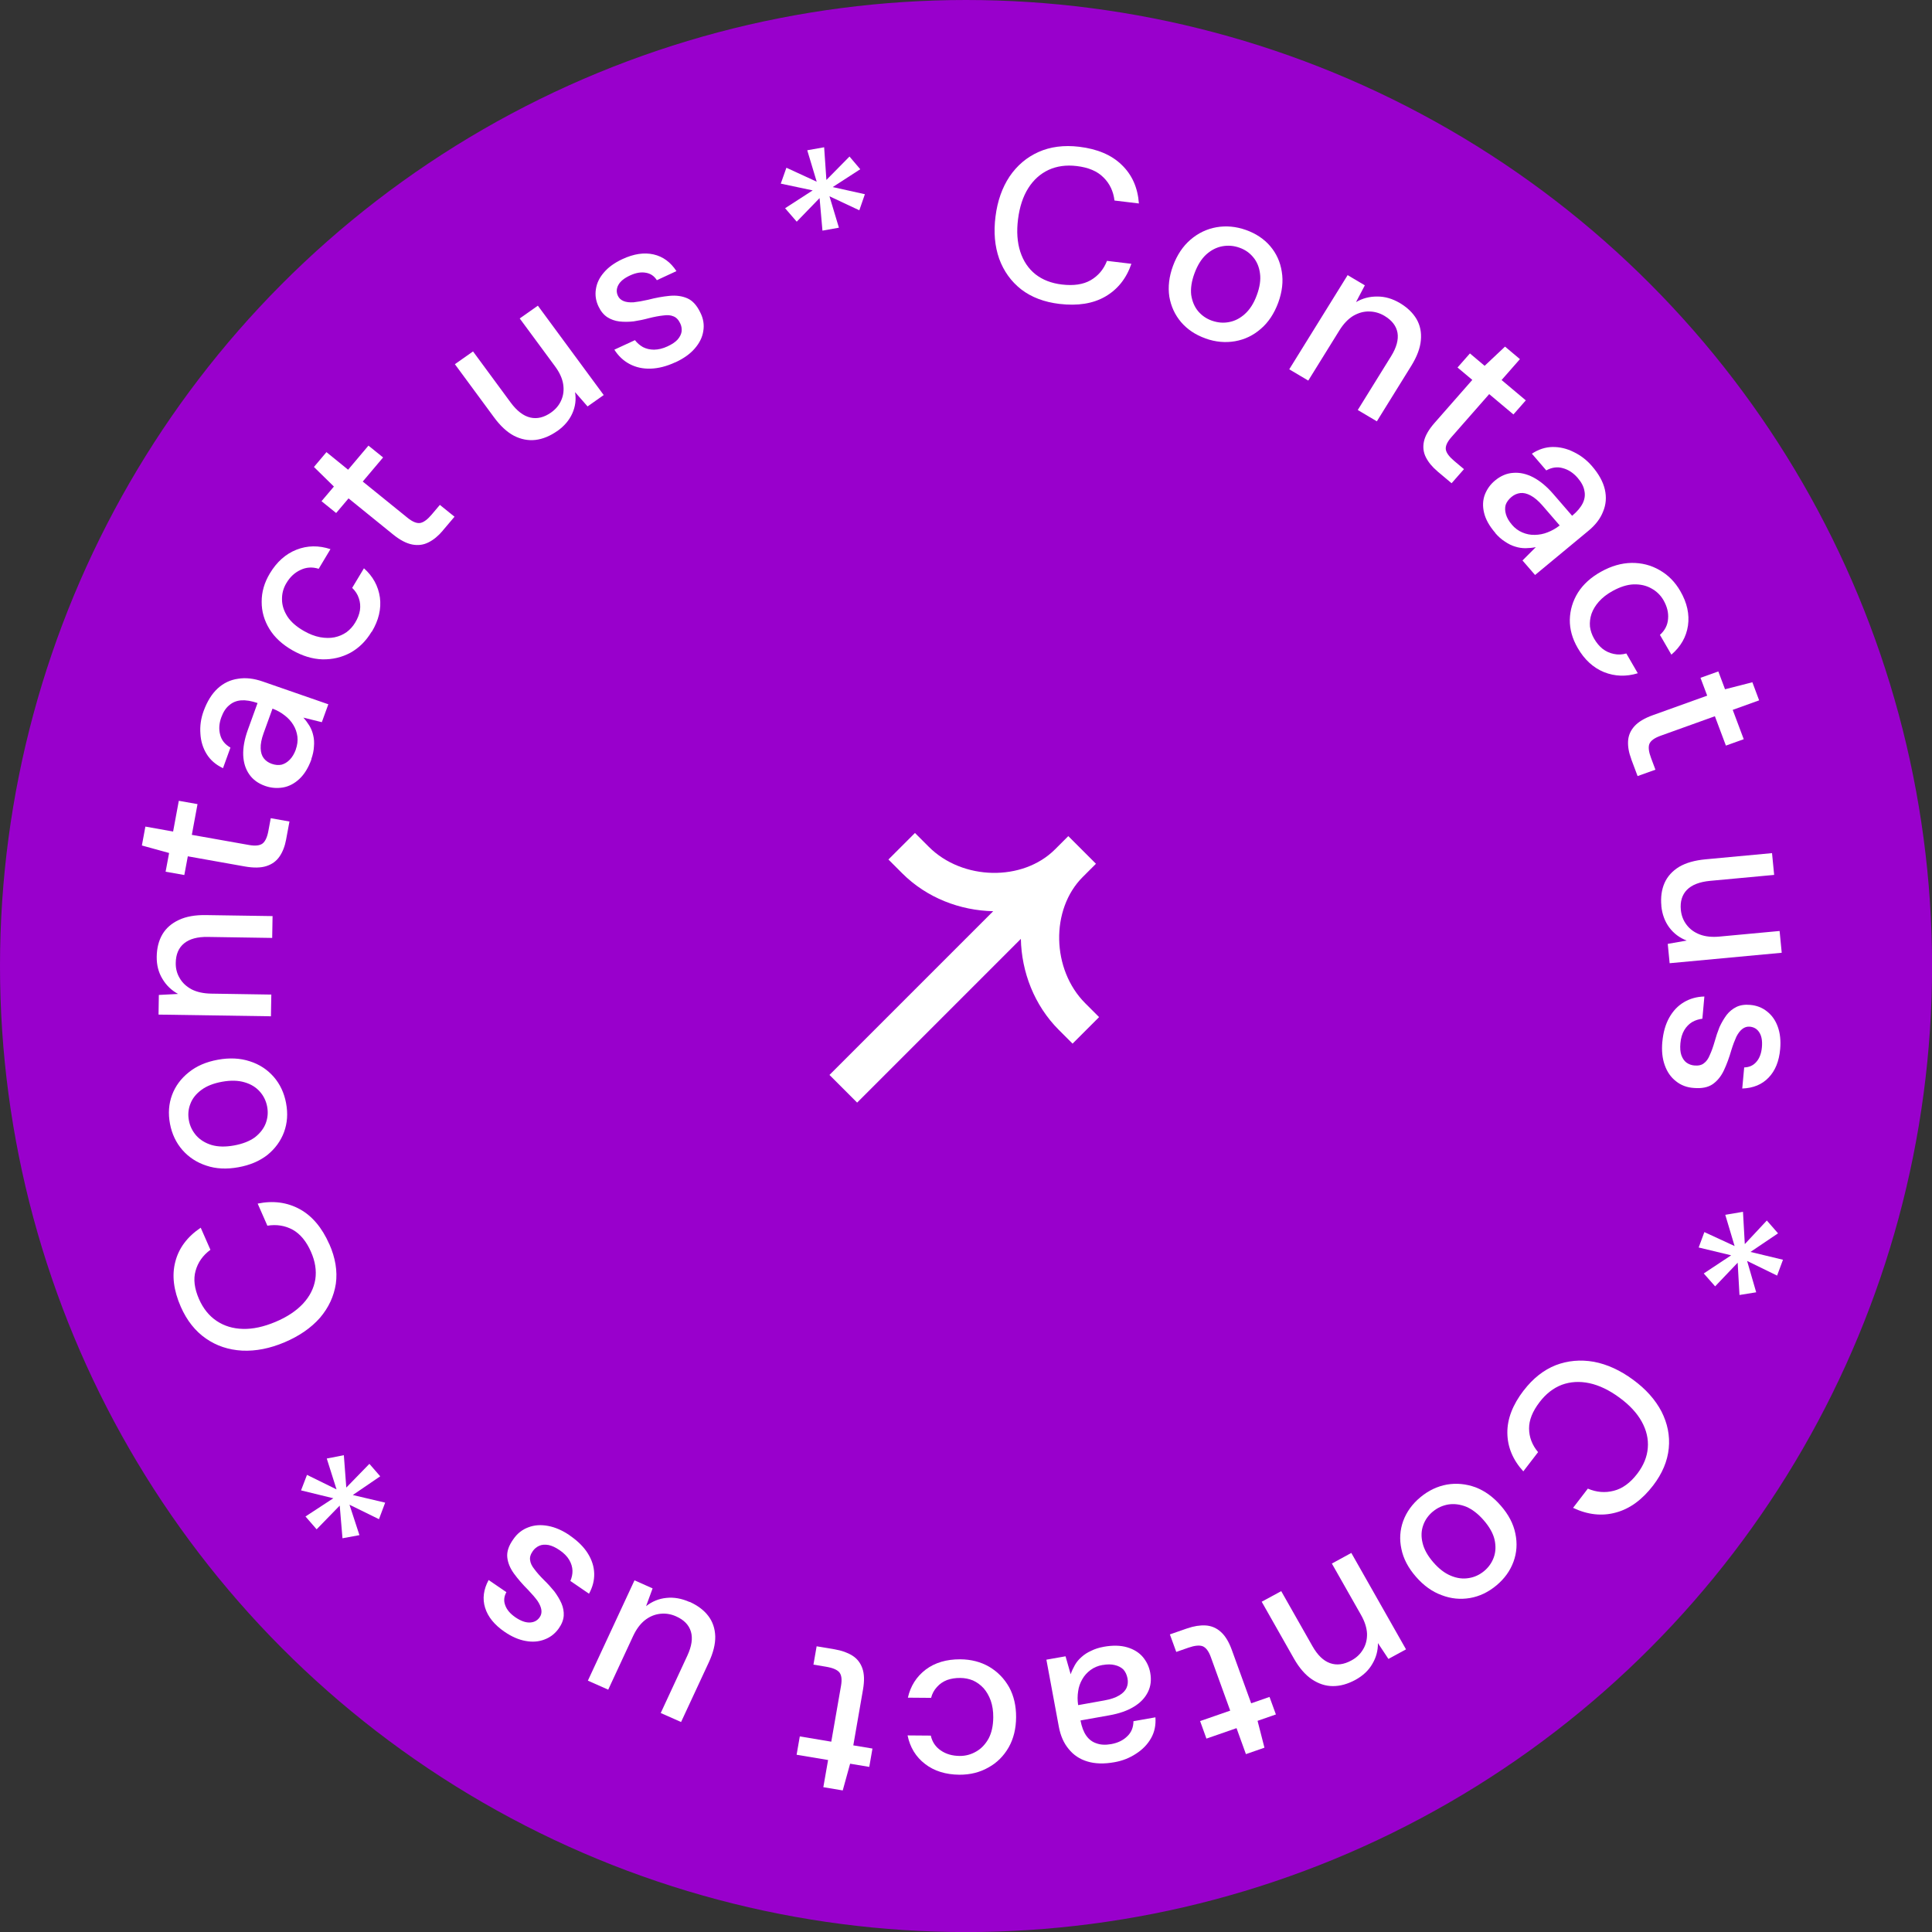 <?xml version="1.0" encoding="UTF-8"?>
<!DOCTYPE svg PUBLIC "-//W3C//DTD SVG 1.1//EN" "http://www.w3.org/Graphics/SVG/1.1/DTD/svg11.dtd">
<!-- Creator: CorelDRAW -->
<svg xmlns="http://www.w3.org/2000/svg" xml:space="preserve" width="37.042mm" height="37.042mm" version="1.1" style="shape-rendering:geometricPrecision; text-rendering:geometricPrecision; image-rendering:optimizeQuality; fill-rule:evenodd; clip-rule:evenodd"
viewBox="0 0 308.69 308.69"
 xmlns:xlink="http://www.w3.org/1999/xlink"
 xmlns:xodm="http://www.corel.com/coreldraw/odm/2003">
 <rect x="0" y="0" width="308.69" height="308.69" fill="#333333" stroke="none"/>
 <defs>
  <style type="text/css">
   <![CDATA[
    .fil2 {fill:white}
    .fil0 {fill:#9900CC;fill-rule:nonzero}
    .fil1 {fill:white;fill-rule:nonzero}
   ]]>
  </style>
 </defs>
 <g id="Layer_x0020_1">
  <circle class="fil0" cx="154.35" cy="154.35" r="154.35"/>
  <path class="fil1" d="M169.28 48.56c-2.43,-0.29 -4.47,-1.06 -6.11,-2.32 -1.62,-1.27 -2.79,-2.9 -3.52,-4.89 -0.71,-2.01 -0.91,-4.26 -0.59,-6.76 0.31,-2.47 1.06,-4.6 2.24,-6.38 1.21,-1.78 2.75,-3.08 4.62,-3.92 1.9,-0.85 4.07,-1.13 6.51,-0.84 2.91,0.35 5.17,1.31 6.79,2.89 1.65,1.58 2.57,3.64 2.75,6.17l-3.9 -0.47c-0.18,-1.48 -0.76,-2.71 -1.77,-3.7 -0.98,-0.99 -2.4,-1.59 -4.27,-1.81 -1.68,-0.2 -3.18,0.01 -4.5,0.62 -1.32,0.62 -2.4,1.59 -3.24,2.92 -0.84,1.33 -1.38,2.98 -1.63,4.94 -0.25,1.97 -0.13,3.7 0.36,5.22 0.49,1.49 1.29,2.69 2.43,3.6 1.14,0.89 2.54,1.43 4.22,1.63 1.87,0.22 3.39,-0 4.58,-0.68 1.21,-0.7 2.09,-1.73 2.62,-3.1l3.9 0.47c-0.8,2.34 -2.19,4.09 -4.18,5.24 -1.96,1.13 -4.4,1.51 -7.3,1.17z"/>
  <path class="fil1" d="M192.61 54.07c-1.59,-0.56 -2.89,-1.43 -3.9,-2.6 -0.99,-1.17 -1.61,-2.52 -1.88,-4.08 -0.23,-1.57 -0.04,-3.2 0.59,-4.91 0.65,-1.75 1.58,-3.14 2.79,-4.18 1.22,-1.05 2.61,-1.72 4.15,-1.99 1.54,-0.27 3.11,-0.13 4.7,0.43 1.61,0.57 2.91,1.44 3.9,2.6 0.99,1.17 1.6,2.52 1.84,4.07 0.26,1.55 0.07,3.21 -0.57,4.96 -0.65,1.75 -1.58,3.15 -2.79,4.18 -1.19,1.04 -2.56,1.7 -4.1,1.97 -1.54,0.27 -3.12,0.13 -4.73,-0.44zm1.04 -2.83c0.92,0.32 1.83,0.4 2.73,0.22 0.92,-0.17 1.76,-0.6 2.53,-1.3 0.79,-0.71 1.43,-1.71 1.9,-3 0.48,-1.29 0.65,-2.45 0.51,-3.46 -0.13,-1.03 -0.49,-1.9 -1.09,-2.61 -0.58,-0.7 -1.31,-1.21 -2.21,-1.52 -0.9,-0.32 -1.8,-0.39 -2.73,-0.22 -0.92,0.17 -1.78,0.61 -2.57,1.32 -0.76,0.7 -1.38,1.69 -1.86,2.98 -0.48,1.29 -0.65,2.46 -0.53,3.49 0.16,1.02 0.52,1.88 1.1,2.58 0.6,0.71 1.34,1.21 2.21,1.52z"/>
  <path class="fil1" d="M205.99 59.01l9.33 -15.05 2.75 1.63 -1.41 2.68c1.04,-0.61 2.17,-0.9 3.39,-0.89 1.23,-0.01 2.42,0.34 3.58,1.02 1.22,0.72 2.12,1.59 2.7,2.58 0.58,1 0.81,2.13 0.69,3.39 -0.11,1.25 -0.61,2.59 -1.51,4.05l-5.52 8.9 -3.05 -1.81 5.33 -8.6c0.86,-1.39 1.2,-2.64 1.02,-3.73 -0.19,-1.09 -0.88,-1.99 -2.08,-2.71 -0.79,-0.47 -1.62,-0.7 -2.49,-0.7 -0.85,-0.02 -1.69,0.22 -2.53,0.71 -0.81,0.5 -1.54,1.27 -2.18,2.3l-4.98 8.03 -3.05 -1.81z"/>
  <path class="fil1" d="M229.69 75.32c-0.85,-0.71 -1.47,-1.47 -1.87,-2.26 -0.4,-0.8 -0.5,-1.65 -0.3,-2.55 0.2,-0.91 0.77,-1.89 1.7,-2.95l6.02 -6.86 -2.36 -1.98 1.98 -2.25 2.35 1.98 3.26 -3.07 2.38 2 -2.93 3.34 3.87 3.25 -1.98 2.25 -3.87 -3.25 -6.05 6.89c-0.67,0.76 -0.96,1.42 -0.88,1.97 0.09,0.54 0.54,1.14 1.33,1.81l1.57 1.32 -1.98 2.25 -2.25 -1.89z"/>
  <path class="fil1" d="M238.92 85.15c-0.96,-1.1 -1.55,-2.18 -1.8,-3.22 -0.25,-1.04 -0.21,-2.01 0.12,-2.89 0.35,-0.9 0.89,-1.65 1.64,-2.27 0.91,-0.75 1.88,-1.16 2.92,-1.22 1.05,-0.08 2.12,0.16 3.2,0.73 1.08,0.57 2.14,1.45 3.17,2.64l3.02 3.49c0.8,-0.66 1.36,-1.33 1.69,-1.99 0.33,-0.67 0.42,-1.34 0.27,-2.01 -0.11,-0.67 -0.47,-1.35 -1.07,-2.05 -0.69,-0.8 -1.48,-1.32 -2.38,-1.56 -0.87,-0.25 -1.75,-0.13 -2.64,0.36l-2.3 -2.67c1.05,-0.69 2.15,-1.05 3.28,-1.07 1.17,-0.02 2.3,0.25 3.4,0.8 1.12,0.54 2.09,1.29 2.92,2.25 1.09,1.26 1.78,2.51 2.06,3.74 0.28,1.23 0.19,2.4 -0.28,3.52 -0.43,1.12 -1.22,2.16 -2.37,3.1l-8.5 7.04 -2.01 -2.32 2.13 -2.13c-0.53,0.11 -1.08,0.16 -1.64,0.17 -0.56,0 -1.12,-0.08 -1.67,-0.26 -0.55,-0.16 -1.09,-0.43 -1.63,-0.8 -0.54,-0.34 -1.06,-0.8 -1.55,-1.37zm2.64 -1.32c0.49,0.57 1.06,0.99 1.69,1.25 0.64,0.27 1.29,0.4 1.97,0.38 0.71,-0.01 1.39,-0.14 2.04,-0.4 0.68,-0.26 1.3,-0.61 1.86,-1.04l0.08 -0.07 -2.74 -3.17c-0.66,-0.76 -1.3,-1.3 -1.91,-1.62 -0.58,-0.31 -1.13,-0.44 -1.64,-0.38 -0.51,0.06 -0.99,0.27 -1.42,0.63 -0.45,0.38 -0.76,0.8 -0.92,1.26 -0.13,0.47 -0.11,0.97 0.05,1.52 0.16,0.54 0.47,1.09 0.95,1.64z"/>
  <path class="fil1" d="M252.08 103.53c-0.86,-1.48 -1.28,-2.99 -1.26,-4.52 0.04,-1.55 0.47,-2.99 1.31,-4.34 0.85,-1.33 2.08,-2.44 3.69,-3.33 1.63,-0.91 3.25,-1.37 4.85,-1.4 1.63,-0.02 3.12,0.36 4.47,1.14 1.37,0.77 2.49,1.89 3.34,3.37 1.08,1.86 1.48,3.7 1.22,5.51 -0.27,1.81 -1.15,3.35 -2.65,4.64l-1.83 -3.16c0.79,-0.71 1.23,-1.56 1.3,-2.57 0.09,-0.98 -0.16,-1.97 -0.73,-2.97 -0.47,-0.81 -1.12,-1.44 -1.95,-1.89 -0.81,-0.46 -1.76,-0.67 -2.83,-0.64 -1.04,0.04 -2.16,0.4 -3.36,1.06 -0.89,0.49 -1.62,1.06 -2.18,1.69 -0.55,0.62 -0.94,1.27 -1.18,1.94 -0.23,0.69 -0.31,1.38 -0.25,2.06 0.09,0.67 0.31,1.31 0.66,1.92 0.39,0.67 0.84,1.21 1.35,1.62 0.54,0.42 1.14,0.69 1.79,0.82 0.66,0.15 1.33,0.12 2.01,-0.07l1.83 3.16c-1.86,0.57 -3.65,0.51 -5.4,-0.18 -1.72,-0.71 -3.12,-1.99 -4.2,-3.86z"/>
  <path class="fil1" d="M260.64 121.28c-0.39,-1.03 -0.56,-1.98 -0.51,-2.87 0.05,-0.89 0.39,-1.68 1.01,-2.37 0.63,-0.7 1.61,-1.29 2.95,-1.77l8.68 -3.12 -1.07 -2.85 2.85 -1.02 1.07 2.85 4.37 -1.12 1.08 2.89 -4.22 1.52 1.76 4.69 -2.85 1.02 -1.76 -4.69 -8.71 3.13c-0.96,0.35 -1.55,0.78 -1.76,1.3 -0.19,0.51 -0.1,1.25 0.26,2.21l0.71 1.9 -2.85 1.02 -1.02 -2.72z"/>
  <path class="fil1" d="M265.45 144.73c-0.13,-1.37 0.04,-2.59 0.51,-3.66 0.47,-1.05 1.25,-1.91 2.33,-2.57 1.09,-0.64 2.49,-1.04 4.22,-1.2l10.62 -0.99 0.34 3.48 -10.23 0.95c-1.68,0.16 -2.91,0.63 -3.7,1.43 -0.78,0.8 -1.11,1.87 -0.98,3.21 0.09,0.9 0.39,1.69 0.91,2.37 0.52,0.7 1.23,1.22 2.12,1.56 0.89,0.34 1.96,0.45 3.19,0.33l9.56 -0.89 0.34 3.48 -17.91 1.67 -0.3 -3.09 3.03 -0.53c-1.14,-0.43 -2.07,-1.13 -2.79,-2.09 -0.71,-0.96 -1.14,-2.12 -1.27,-3.46z"/>
  <path class="fil1" d="M265.61 166.42c0.14,-1.49 0.5,-2.76 1.1,-3.83 0.6,-1.07 1.38,-1.89 2.34,-2.46 0.96,-0.57 2.05,-0.88 3.27,-0.91l-0.32 3.55c-0.58,0.07 -1.12,0.24 -1.63,0.53 -0.51,0.31 -0.93,0.74 -1.26,1.29 -0.34,0.58 -0.55,1.27 -0.62,2.09 -0.07,0.77 -0.02,1.4 0.15,1.91 0.19,0.53 0.47,0.93 0.82,1.19 0.38,0.27 0.8,0.42 1.25,0.46 0.66,0.06 1.18,-0.06 1.54,-0.36 0.38,-0.27 0.7,-0.71 0.94,-1.32 0.27,-0.58 0.53,-1.3 0.77,-2.14 0.22,-0.8 0.48,-1.57 0.78,-2.32 0.33,-0.72 0.71,-1.36 1.14,-1.94 0.43,-0.55 0.95,-0.97 1.55,-1.27 0.62,-0.3 1.36,-0.41 2.22,-0.33 1.02,0.09 1.91,0.43 2.67,1.04 0.78,0.61 1.35,1.41 1.72,2.43 0.38,1.04 0.51,2.23 0.39,3.58 -0.17,1.95 -0.79,3.47 -1.85,4.57 -1.05,1.1 -2.46,1.68 -4.21,1.74l0.31 -3.37c0.81,-0.02 1.46,-0.32 1.94,-0.88 0.5,-0.56 0.8,-1.35 0.89,-2.34 0.09,-1 -0.04,-1.78 -0.4,-2.35 -0.35,-0.57 -0.86,-0.88 -1.53,-0.94 -0.43,-0.04 -0.82,0.08 -1.18,0.35 -0.36,0.27 -0.68,0.69 -0.97,1.25 -0.27,0.59 -0.54,1.3 -0.8,2.14 -0.35,1.21 -0.74,2.28 -1.19,3.23 -0.44,0.94 -1.04,1.68 -1.77,2.2 -0.74,0.52 -1.75,0.73 -3.03,0.62 -1.12,-0.07 -2.08,-0.44 -2.88,-1.09 -0.81,-0.63 -1.4,-1.49 -1.78,-2.57 -0.38,-1.06 -0.51,-2.3 -0.38,-3.71z"/>
  <polygon class="fil1" points="272.32,196.86 277.15,199.09 275.66,194.1 278.49,193.62 278.78,198.78 282.3,195.01 284.09,197.06 279.69,200.03 284.88,201.28 283.94,203.81 279.15,201.47 280.6,206.48 277.93,206.91 277.64,201.75 274.04,205.53 272.22,203.47 276.6,200.57 271.41,199.32 "/>
  <path class="fil1" d="M243.46 222.16c1.47,-1.92 3.17,-3.26 5.1,-4.03 1.93,-0.74 3.96,-0.92 6.09,-0.55 2.13,0.4 4.23,1.36 6.28,2.87 2.04,1.49 3.55,3.19 4.54,5.08 0.97,1.91 1.36,3.87 1.16,5.88 -0.2,2.04 -1.03,4.02 -2.5,5.94 -1.76,2.29 -3.74,3.73 -5.95,4.32 -2.22,0.61 -4.5,0.36 -6.84,-0.75l2.36 -3.07c1.39,0.59 2.78,0.7 4.15,0.34 1.36,-0.34 2.61,-1.24 3.74,-2.71 1.01,-1.32 1.58,-2.7 1.69,-4.13 0.12,-1.43 -0.21,-2.83 -0.97,-4.21 -0.76,-1.37 -1.95,-2.66 -3.57,-3.84 -1.62,-1.19 -3.22,-1.96 -4.8,-2.3 -1.56,-0.33 -3.03,-0.24 -4.4,0.26 -1.35,0.52 -2.54,1.44 -3.55,2.77 -1.13,1.47 -1.69,2.88 -1.68,4.22 0.01,1.38 0.49,2.64 1.44,3.77l-2.36 3.07c-1.68,-1.84 -2.53,-3.9 -2.55,-6.15 -0.02,-2.23 0.85,-4.49 2.61,-6.78z"/>
  <path class="fil1" d="M226.95 239.22c1.29,-1.07 2.7,-1.74 4.24,-2.02 1.52,-0.26 3.04,-0.11 4.55,0.43 1.51,0.58 2.86,1.56 4.06,2.95 1.24,1.42 2.01,2.9 2.32,4.44 0.33,1.56 0.23,3.07 -0.3,4.51 -0.53,1.45 -1.43,2.7 -2.72,3.78 -1.31,1.09 -2.72,1.76 -4.24,2.02 -1.53,0.26 -3.03,0.11 -4.52,-0.46 -1.51,-0.55 -2.88,-1.53 -4.11,-2.95 -1.24,-1.42 -2.01,-2.9 -2.32,-4.44 -0.33,-1.53 -0.23,-3.02 0.29,-4.46 0.53,-1.44 1.44,-2.71 2.75,-3.8zm1.99 2.29c-0.74,0.62 -1.26,1.36 -1.55,2.21 -0.31,0.87 -0.34,1.8 -0.1,2.79 0.24,1.03 0.81,2.06 1.72,3.11 0.91,1.05 1.85,1.76 2.81,2.15 0.98,0.41 1.93,0.53 2.86,0.37 0.91,-0.14 1.72,-0.52 2.45,-1.12 0.72,-0.6 1.24,-1.34 1.55,-2.21 0.31,-0.87 0.34,-1.82 0.11,-2.84 -0.24,-0.99 -0.81,-2.01 -1.72,-3.06 -0.91,-1.05 -1.86,-1.77 -2.83,-2.18 -0.98,-0.38 -1.93,-0.49 -2.83,-0.35 -0.92,0.16 -1.74,0.53 -2.45,1.12z"/>
  <path class="fil1" d="M215.92 248.14l8.73 15.39 -2.81 1.53 -1.68 -2.53c0.02,1.19 -0.28,2.3 -0.89,3.32 -0.6,1.05 -1.5,1.89 -2.68,2.54 -1.25,0.68 -2.46,1.02 -3.63,1.01 -1.17,-0 -2.29,-0.37 -3.36,-1.09 -1.05,-0.71 -2,-1.8 -2.85,-3.29l-5.16 -9.1 3.12 -1.69 4.99 8.79c0.81,1.43 1.74,2.33 2.8,2.71 1.06,0.38 2.21,0.24 3.43,-0.43 0.81,-0.44 1.43,-1.03 1.86,-1.77 0.44,-0.72 0.65,-1.55 0.63,-2.5 -0.04,-0.94 -0.36,-1.94 -0.96,-3l-4.66 -8.21 3.12 -1.7z"/>
  <path class="fil1" d="M189.7 260.18c1.05,-0.37 2.03,-0.52 2.94,-0.47 0.9,0.06 1.71,0.39 2.41,1.02 0.7,0.62 1.3,1.59 1.77,2.9l3.09 8.52 2.93 -1.02 1.02 2.8 -2.93 1.02 1.1 4.29 -2.96 1.03 -1.5 -4.15 -4.81 1.67 -1.01 -2.8 4.81 -1.67 -3.1 -8.56c-0.34,-0.94 -0.78,-1.52 -1.31,-1.73 -0.52,-0.19 -1.28,-0.11 -2.26,0.23l-1.95 0.68 -1.02 -2.8 2.79 -0.97z"/>
  <path class="fil1" d="M176.34 263.12c1.45,-0.26 2.7,-0.23 3.75,0.08 1.05,0.31 1.88,0.82 2.5,1.54 0.62,0.74 1.02,1.58 1.19,2.52 0.21,1.15 0.09,2.17 -0.37,3.09 -0.46,0.93 -1.2,1.72 -2.25,2.35 -1.04,0.64 -2.35,1.09 -3.92,1.37l-4.6 0.82c0.19,1.01 0.49,1.82 0.92,2.43 0.43,0.61 0.98,1.02 1.64,1.23 0.65,0.24 1.43,0.28 2.34,0.12 1.05,-0.19 1.91,-0.6 2.56,-1.24 0.66,-0.62 0.99,-1.42 1,-2.42l3.51 -0.62c0.09,1.24 -0.14,2.35 -0.69,3.32 -0.56,1 -1.37,1.83 -2.4,2.49 -1.03,0.68 -2.18,1.14 -3.45,1.36 -1.66,0.3 -3.11,0.26 -4.34,-0.12 -1.23,-0.37 -2.22,-1.04 -2.98,-1.99 -0.78,-0.93 -1.3,-2.11 -1.57,-3.55l-1.99 -10.72 3.06 -0.54 0.82 2.87c0.17,-0.51 0.4,-0.99 0.67,-1.47 0.27,-0.48 0.63,-0.91 1.07,-1.29 0.41,-0.38 0.92,-0.71 1.52,-0.98 0.58,-0.29 1.24,-0.51 1.99,-0.64zm-0.15 2.9c-0.75,0.13 -1.4,0.4 -1.95,0.81 -0.55,0.41 -0.99,0.9 -1.32,1.48 -0.35,0.61 -0.57,1.25 -0.66,1.93 -0.11,0.71 -0.11,1.41 -0.01,2.1l0.02 0.1 4.18 -0.75c1.01,-0.18 1.8,-0.45 2.39,-0.81 0.57,-0.34 0.95,-0.74 1.16,-1.2 0.2,-0.46 0.26,-0.97 0.15,-1.52 -0.11,-0.57 -0.33,-1.04 -0.66,-1.41 -0.35,-0.34 -0.81,-0.58 -1.37,-0.71 -0.56,-0.14 -1.2,-0.14 -1.93,-0.01z"/>
  <path class="fil1" d="M153.42 265.12c1.74,0.01 3.28,0.41 4.63,1.19 1.35,0.8 2.41,1.89 3.19,3.27 0.75,1.38 1.12,2.98 1.11,4.79 -0.01,1.84 -0.41,3.44 -1.18,4.81 -0.8,1.39 -1.87,2.47 -3.24,3.22 -1.36,0.78 -2.91,1.17 -4.65,1.16 -2.19,-0.02 -4.02,-0.59 -5.48,-1.72 -1.47,-1.13 -2.4,-2.65 -2.79,-4.56l3.71 0.03c0.23,1.03 0.77,1.82 1.62,2.39 0.83,0.57 1.83,0.85 2.99,0.86 0.95,0.01 1.83,-0.23 2.65,-0.71 0.81,-0.46 1.47,-1.16 1.98,-2.08 0.48,-0.91 0.73,-2.03 0.74,-3.38 0.01,-1 -0.13,-1.9 -0.41,-2.69 -0.28,-0.77 -0.66,-1.42 -1.13,-1.96 -0.5,-0.54 -1.06,-0.95 -1.7,-1.24 -0.64,-0.26 -1.32,-0.4 -2.03,-0.4 -0.79,-0.01 -1.49,0.11 -2.11,0.33 -0.64,0.25 -1.18,0.62 -1.61,1.11 -0.46,0.49 -0.77,1.07 -0.94,1.74l-3.71 -0.03c0.42,-1.86 1.37,-3.36 2.85,-4.49 1.48,-1.11 3.32,-1.65 5.51,-1.64z"/>
  <path class="fil1" d="M133.39 263.53c1.1,0.19 2.03,0.52 2.8,1 0.76,0.48 1.29,1.16 1.6,2.04 0.31,0.88 0.34,2.01 0.1,3.38l-1.55 8.92 3.06 0.51 -0.51 2.93 -3.06 -0.51 -1.18 4.27 -3.1 -0.52 0.76 -4.34 -5.03 -0.84 0.51 -2.93 5.03 0.84 1.56 -8.95c0.17,-0.99 0.08,-1.7 -0.28,-2.14 -0.36,-0.41 -1.06,-0.71 -2.09,-0.88l-2.04 -0.34 0.51 -2.93 2.92 0.49z"/>
  <path class="fil1" d="M110.18 255.94c1.28,0.57 2.28,1.32 2.99,2.25 0.7,0.92 1.07,2.01 1.11,3.26 0.03,1.24 -0.32,2.63 -1.04,4.18l-4.42 9.51 -3.25 -1.44 4.25 -9.16c0.7,-1.51 0.89,-2.79 0.57,-3.85 -0.32,-1.06 -1.1,-1.87 -2.36,-2.43 -0.85,-0.38 -1.7,-0.51 -2.56,-0.41 -0.88,0.1 -1.69,0.44 -2.44,1.03 -0.74,0.59 -1.37,1.44 -1.88,2.54l-3.97 8.55 -3.25 -1.44 7.45 -16.03 2.89 1.29 -1.04 2.84c0.95,-0.75 2.03,-1.2 3.24,-1.32 1.21,-0.13 2.44,0.09 3.7,0.65z"/>
  <path class="fil1" d="M91.07 245.36c1.25,0.86 2.2,1.8 2.85,2.84 0.65,1.04 0.99,2.11 1.02,3.21 0.03,1.1 -0.25,2.18 -0.83,3.23l-2.98 -2.04c0.23,-0.52 0.35,-1.07 0.34,-1.64 -0.02,-0.58 -0.19,-1.16 -0.52,-1.72 -0.34,-0.58 -0.86,-1.1 -1.54,-1.56 -0.64,-0.44 -1.23,-0.71 -1.76,-0.82 -0.57,-0.1 -1.05,-0.07 -1.47,0.11 -0.43,0.19 -0.77,0.47 -1.03,0.83 -0.38,0.53 -0.53,1.03 -0.45,1.48 0.05,0.46 0.28,0.95 0.7,1.46 0.38,0.52 0.89,1.09 1.52,1.72 0.6,0.58 1.15,1.19 1.66,1.82 0.47,0.64 0.86,1.28 1.14,1.93 0.27,0.64 0.39,1.29 0.35,1.95 -0.05,0.68 -0.32,1.36 -0.81,2.05 -0.59,0.82 -1.34,1.4 -2.25,1.74 -0.93,0.36 -1.93,0.44 -3.01,0.24 -1.11,-0.19 -2.23,-0.68 -3.36,-1.45 -1.64,-1.12 -2.68,-2.4 -3.13,-3.85 -0.45,-1.44 -0.26,-2.92 0.56,-4.44l2.84 1.94c-0.39,0.7 -0.45,1.4 -0.19,2.09 0.25,0.71 0.79,1.35 1.63,1.93 0.84,0.57 1.6,0.85 2.28,0.83 0.68,-0.02 1.21,-0.29 1.59,-0.83 0.25,-0.34 0.34,-0.74 0.28,-1.18 -0.06,-0.44 -0.27,-0.92 -0.62,-1.45 -0.38,-0.52 -0.88,-1.1 -1.5,-1.75 -0.9,-0.9 -1.65,-1.77 -2.27,-2.62 -0.61,-0.85 -0.97,-1.71 -1.06,-2.6 -0.09,-0.89 0.23,-1.85 0.97,-2.88 0.62,-0.91 1.42,-1.54 2.4,-1.9 0.96,-0.37 2.01,-0.44 3.16,-0.22 1.13,0.21 2.29,0.71 3.48,1.53z"/>
  <polygon class="fil1" points="60.75,235.88 56.37,238.87 61.54,240.09 60.55,242.73 55.84,240.42 57.43,245.28 54.72,245.78 54.28,240.56 50.59,244.35 48.81,242.3 53.26,239.39 48.1,238.13 49.05,235.65 53.77,237.97 52.21,233.04 54.94,232.51 55.33,237.68 59.02,233.89 "/>
  <path class="fil1" d="M52.62 198.78c0.97,2.2 1.32,4.31 1.04,6.33 -0.31,2.01 -1.15,3.82 -2.54,5.45 -1.42,1.61 -3.3,2.91 -5.66,3.91 -2.34,0.99 -4.59,1.43 -6.76,1.33 -2.18,-0.12 -4.11,-0.76 -5.79,-1.93 -1.71,-1.18 -3.05,-2.87 -4.02,-5.07 -1.16,-2.63 -1.45,-5.03 -0.88,-7.2 0.56,-2.19 1.92,-4 4.06,-5.44l1.55 3.53c-1.21,0.89 -2,2.01 -2.37,3.36 -0.38,1.33 -0.19,2.83 0.55,4.52 0.67,1.52 1.61,2.68 2.82,3.49 1.21,0.81 2.61,1.23 4.21,1.27 1.6,0.04 3.32,-0.34 5.18,-1.12 1.86,-0.78 3.33,-1.76 4.42,-2.93 1.07,-1.16 1.72,-2.45 1.95,-3.87 0.21,-1.41 -0.02,-2.87 -0.69,-4.39 -0.74,-1.69 -1.72,-2.86 -2.91,-3.53 -1.23,-0.67 -2.58,-0.89 -4.06,-0.65l-1.55 -3.53c2.47,-0.51 4.71,-0.21 6.73,0.89 1.98,1.09 3.55,2.95 4.71,5.58z"/>
  <path class="fil1" d="M45.71 176.28c0.31,1.63 0.2,3.16 -0.33,4.61 -0.53,1.42 -1.42,2.64 -2.65,3.64 -1.27,0.99 -2.81,1.64 -4.64,1.97 -1.87,0.34 -3.57,0.26 -5.09,-0.25 -1.55,-0.5 -2.83,-1.34 -3.85,-2.5 -1.02,-1.17 -1.68,-2.56 -1.99,-4.19 -0.31,-1.65 -0.2,-3.18 0.33,-4.61 0.53,-1.42 1.42,-2.62 2.66,-3.61 1.24,-1.01 2.79,-1.68 4.67,-2.02 1.87,-0.34 3.57,-0.25 5.09,0.25 1.52,0.48 2.79,1.31 3.81,2.47 1.02,1.17 1.68,2.57 1.99,4.22zm-3.02 0.55c-0.18,-0.94 -0.57,-1.74 -1.18,-2.42 -0.61,-0.69 -1.42,-1.19 -2.42,-1.48 -1.03,-0.31 -2.23,-0.34 -3.61,-0.09 -1.38,0.25 -2.48,0.69 -3.31,1.31 -0.85,0.63 -1.44,1.37 -1.76,2.24 -0.33,0.84 -0.4,1.72 -0.23,2.63 0.17,0.92 0.57,1.72 1.18,2.42 0.62,0.69 1.44,1.2 2.46,1.51 1,0.29 2.19,0.32 3.57,0.07 1.38,-0.25 2.5,-0.69 3.35,-1.31 0.82,-0.65 1.4,-1.39 1.72,-2.23 0.32,-0.86 0.4,-1.74 0.23,-2.63z"/>
  <path class="fil1" d="M43.32 162.38l-17.99 -0.27 0.05 -3.14 3.07 -0.16c-1.06,-0.58 -1.89,-1.38 -2.5,-2.41 -0.63,-1.03 -0.93,-2.22 -0.91,-3.54 0.02,-1.4 0.33,-2.59 0.91,-3.58 0.59,-0.99 1.47,-1.76 2.64,-2.3 1.15,-0.54 2.6,-0.8 4.33,-0.77l10.63 0.16 -0.06 3.49 -10.28 -0.16c-1.67,-0.03 -2.93,0.32 -3.8,1.03 -0.87,0.71 -1.31,1.75 -1.33,3.12 -0.02,0.91 0.2,1.73 0.64,2.45 0.42,0.73 1.05,1.32 1.9,1.78 0.85,0.43 1.89,0.66 3.13,0.68l9.6 0.15 -0.06 3.49z"/>
  <path class="fil1" d="M45.72 134.12c-0.2,1.08 -0.55,1.99 -1.05,2.72 -0.5,0.74 -1.2,1.25 -2.1,1.54 -0.9,0.29 -2.05,0.31 -3.46,0.06l-9.1 -1.62 -0.56 2.99 -2.99 -0.53 0.56 -2.99 -4.35 -1.2 0.56 -3.02 4.43 0.79 0.91 -4.91 2.99 0.53 -0.91 4.91 9.13 1.62c1.01,0.18 1.74,0.1 2.19,-0.25 0.43,-0.35 0.74,-1.03 0.92,-2.04l0.37 -1.99 2.99 0.53 -0.53 2.85z"/>
  <path class="fil1" d="M49.76 121.32c-0.49,1.36 -1.14,2.41 -1.94,3.15 -0.8,0.74 -1.67,1.19 -2.61,1.35 -0.97,0.16 -1.91,0.08 -2.83,-0.24 -1.12,-0.39 -1.97,-1.01 -2.55,-1.85 -0.6,-0.85 -0.92,-1.88 -0.97,-3.08 -0.04,-1.2 0.2,-2.54 0.73,-4.01l1.56 -4.31c-0.99,-0.34 -1.86,-0.48 -2.61,-0.43 -0.75,0.06 -1.39,0.32 -1.91,0.78 -0.54,0.43 -0.96,1.08 -1.27,1.93 -0.36,0.99 -0.42,1.92 -0.18,2.79 0.22,0.87 0.76,1.55 1.64,2.05l-1.19 3.29c-1.14,-0.54 -2.01,-1.29 -2.6,-2.24 -0.61,-0.98 -0.94,-2.07 -1.01,-3.28 -0.09,-1.22 0.08,-2.42 0.51,-3.6 0.57,-1.56 1.32,-2.77 2.26,-3.63 0.94,-0.86 2.03,-1.37 3.25,-1.54 1.21,-0.2 2.52,-0.05 3.93,0.44l10.49 3.64 -1.04 2.86 -2.95 -0.73c0.36,0.4 0.68,0.83 0.97,1.3 0.28,0.47 0.49,0.99 0.61,1.55 0.13,0.54 0.17,1.13 0.11,1.78 -0.03,0.63 -0.17,1.3 -0.42,2zm-2.5 -1.57c0.25,-0.7 0.34,-1.39 0.26,-2.06 -0.09,-0.67 -0.3,-1.29 -0.65,-1.86 -0.36,-0.6 -0.83,-1.1 -1.38,-1.52 -0.57,-0.45 -1.19,-0.8 -1.85,-1.05l-0.1 -0.04 -1.42 3.92c-0.34,0.94 -0.5,1.76 -0.47,2.43 0.02,0.65 0.18,1.17 0.49,1.58 0.31,0.4 0.73,0.7 1.27,0.89 0.56,0.2 1.09,0.24 1.58,0.14 0.48,-0.13 0.92,-0.4 1.31,-0.8 0.4,-0.41 0.72,-0.95 0.97,-1.63z"/>
  <path class="fil1" d="M59.37 100.94c-0.88,1.47 -2,2.58 -3.36,3.34 -1.38,0.75 -2.88,1.1 -4.49,1.07 -1.6,-0.05 -3.2,-0.54 -4.8,-1.45 -1.62,-0.93 -2.85,-2.06 -3.67,-3.4 -0.84,-1.37 -1.25,-2.82 -1.24,-4.35 -0.01,-1.55 0.42,-3.05 1.3,-4.52 1.11,-1.85 2.52,-3.11 4.26,-3.8 1.73,-0.68 3.54,-0.71 5.43,-0.09l-1.88 3.14c-1.02,-0.32 -2,-0.26 -2.92,0.19 -0.91,0.42 -1.67,1.12 -2.25,2.11 -0.48,0.8 -0.71,1.67 -0.69,2.6 0,0.92 0.29,1.82 0.86,2.72 0.56,0.86 1.44,1.63 2.63,2.31 0.88,0.51 1.75,0.84 2.59,1 0.82,0.15 1.59,0.16 2.3,0.02 0.73,-0.15 1.37,-0.43 1.94,-0.83 0.55,-0.41 1.01,-0.92 1.37,-1.52 0.4,-0.66 0.65,-1.31 0.76,-1.96 0.1,-0.67 0.04,-1.31 -0.17,-1.92 -0.2,-0.63 -0.56,-1.18 -1.07,-1.67l1.88 -3.13c1.44,1.28 2.29,2.84 2.55,4.66 0.24,1.81 -0.19,3.64 -1.3,5.49z"/>
  <path class="fil1" d="M70.74 84.79c-0.71,0.84 -1.47,1.47 -2.28,1.87 -0.81,0.41 -1.67,0.52 -2.6,0.34 -0.93,-0.18 -1.95,-0.71 -3.05,-1.6l-7.12 -5.77 -1.98 2.34 -2.34 -1.89 1.98 -2.34 -3.19 -3.13 2 -2.37 3.46 2.81 3.25 -3.85 2.34 1.89 -3.25 3.85 7.15 5.79c0.79,0.64 1.47,0.92 2.03,0.83 0.55,-0.1 1.16,-0.55 1.82,-1.33l1.32 -1.56 2.34 1.89 -1.89 2.23z"/>
  <path class="fil1" d="M89.03 68.87c-1.14,0.8 -2.3,1.28 -3.48,1.42 -1.16,0.13 -2.31,-0.09 -3.44,-0.67 -1.11,-0.59 -2.18,-1.58 -3.19,-2.96l-6.24 -8.47 2.9 -2.04 6.01 8.16c0.99,1.34 2.03,2.14 3.13,2.4 1.1,0.26 2.21,-0.01 3.33,-0.8 0.75,-0.53 1.3,-1.19 1.63,-1.97 0.35,-0.79 0.45,-1.65 0.3,-2.58 -0.15,-0.93 -0.59,-1.88 -1.32,-2.86l-5.62 -7.62 2.9 -2.04 10.52 14.28 -2.58 1.82 -2 -2.29c0.2,1.18 0.05,2.32 -0.44,3.41 -0.49,1.09 -1.29,2.03 -2.41,2.82z"/>
  <path class="fil1" d="M107.89 57.89c-1.38,0.64 -2.69,0.97 -3.93,1.01 -1.25,0.04 -2.36,-0.21 -3.35,-0.73 -0.99,-0.52 -1.81,-1.29 -2.45,-2.3l3.29 -1.52c0.35,0.46 0.78,0.82 1.28,1.11 0.53,0.27 1.12,0.41 1.78,0.41 0.68,-0.01 1.4,-0.18 2.15,-0.53 0.71,-0.33 1.25,-0.69 1.61,-1.09 0.37,-0.43 0.58,-0.86 0.64,-1.3 0.04,-0.46 -0.03,-0.89 -0.23,-1.29 -0.28,-0.59 -0.65,-0.96 -1.09,-1.12 -0.43,-0.19 -0.98,-0.23 -1.64,-0.13 -0.65,0.07 -1.41,0.21 -2.28,0.43 -0.81,0.22 -1.63,0.39 -2.44,0.51 -0.8,0.09 -1.56,0.09 -2.28,0.01 -0.7,-0.09 -1.33,-0.31 -1.9,-0.67 -0.58,-0.38 -1.05,-0.94 -1.41,-1.7 -0.44,-0.91 -0.58,-1.83 -0.43,-2.78 0.14,-0.97 0.57,-1.86 1.28,-2.67 0.72,-0.85 1.71,-1.56 2.96,-2.14 1.81,-0.84 3.46,-1.09 4.97,-0.75 1.5,0.34 2.72,1.23 3.66,2.67l-3.13 1.45c-0.43,-0.68 -1.02,-1.07 -1.76,-1.19 -0.75,-0.14 -1.59,0 -2.52,0.43 -0.93,0.43 -1.55,0.93 -1.87,1.52 -0.32,0.59 -0.34,1.18 -0.06,1.76 0.18,0.38 0.49,0.65 0.91,0.82 0.42,0.17 0.95,0.23 1.59,0.19 0.65,-0.07 1.42,-0.2 2.29,-0.4 1.24,-0.32 2.39,-0.53 3.45,-0.63 1.06,-0.1 2,0.03 2.83,0.39 0.83,0.36 1.52,1.11 2.07,2.25 0.5,0.98 0.66,1.97 0.49,2.98 -0.15,1 -0.61,1.93 -1.37,2.8 -0.74,0.86 -1.77,1.59 -3.08,2.2z"/>
  <polygon class="fil1" points="131.41,36.85 130.95,31.65 127.3,35.42 125.44,33.27 129.85,30.42 124.75,29.34 125.65,26.8 130.49,29.03 128.98,24.01 131.68,23.53 132.04,28.75 135.73,25.01 137.45,27.04 133.05,29.89 138.19,31.03 137.3,33.6 132.53,31.36 134.04,36.38 "/>
  <path class="fil2" d="M168.57 135.71c-5.17,5.17 -14.79,4.98 -20.17,-0.41l-2.21 -2.21 -4.24 4.24 2.21 2.21c3.92,3.92 9.24,5.94 14.53,6.05l-26.16 26.16 4.42 4.42 26.16 -26.16c0.11,5.29 2.14,10.61 6.05,14.53l2.21 2.21 4.24 -4.24 -2.21 -2.21c-5.39,-5.39 -5.58,-15 -0.41,-20.17l2.12 -2.12 -4.42 -4.42 -2.12 2.12z"/>
 </g>
</svg>
